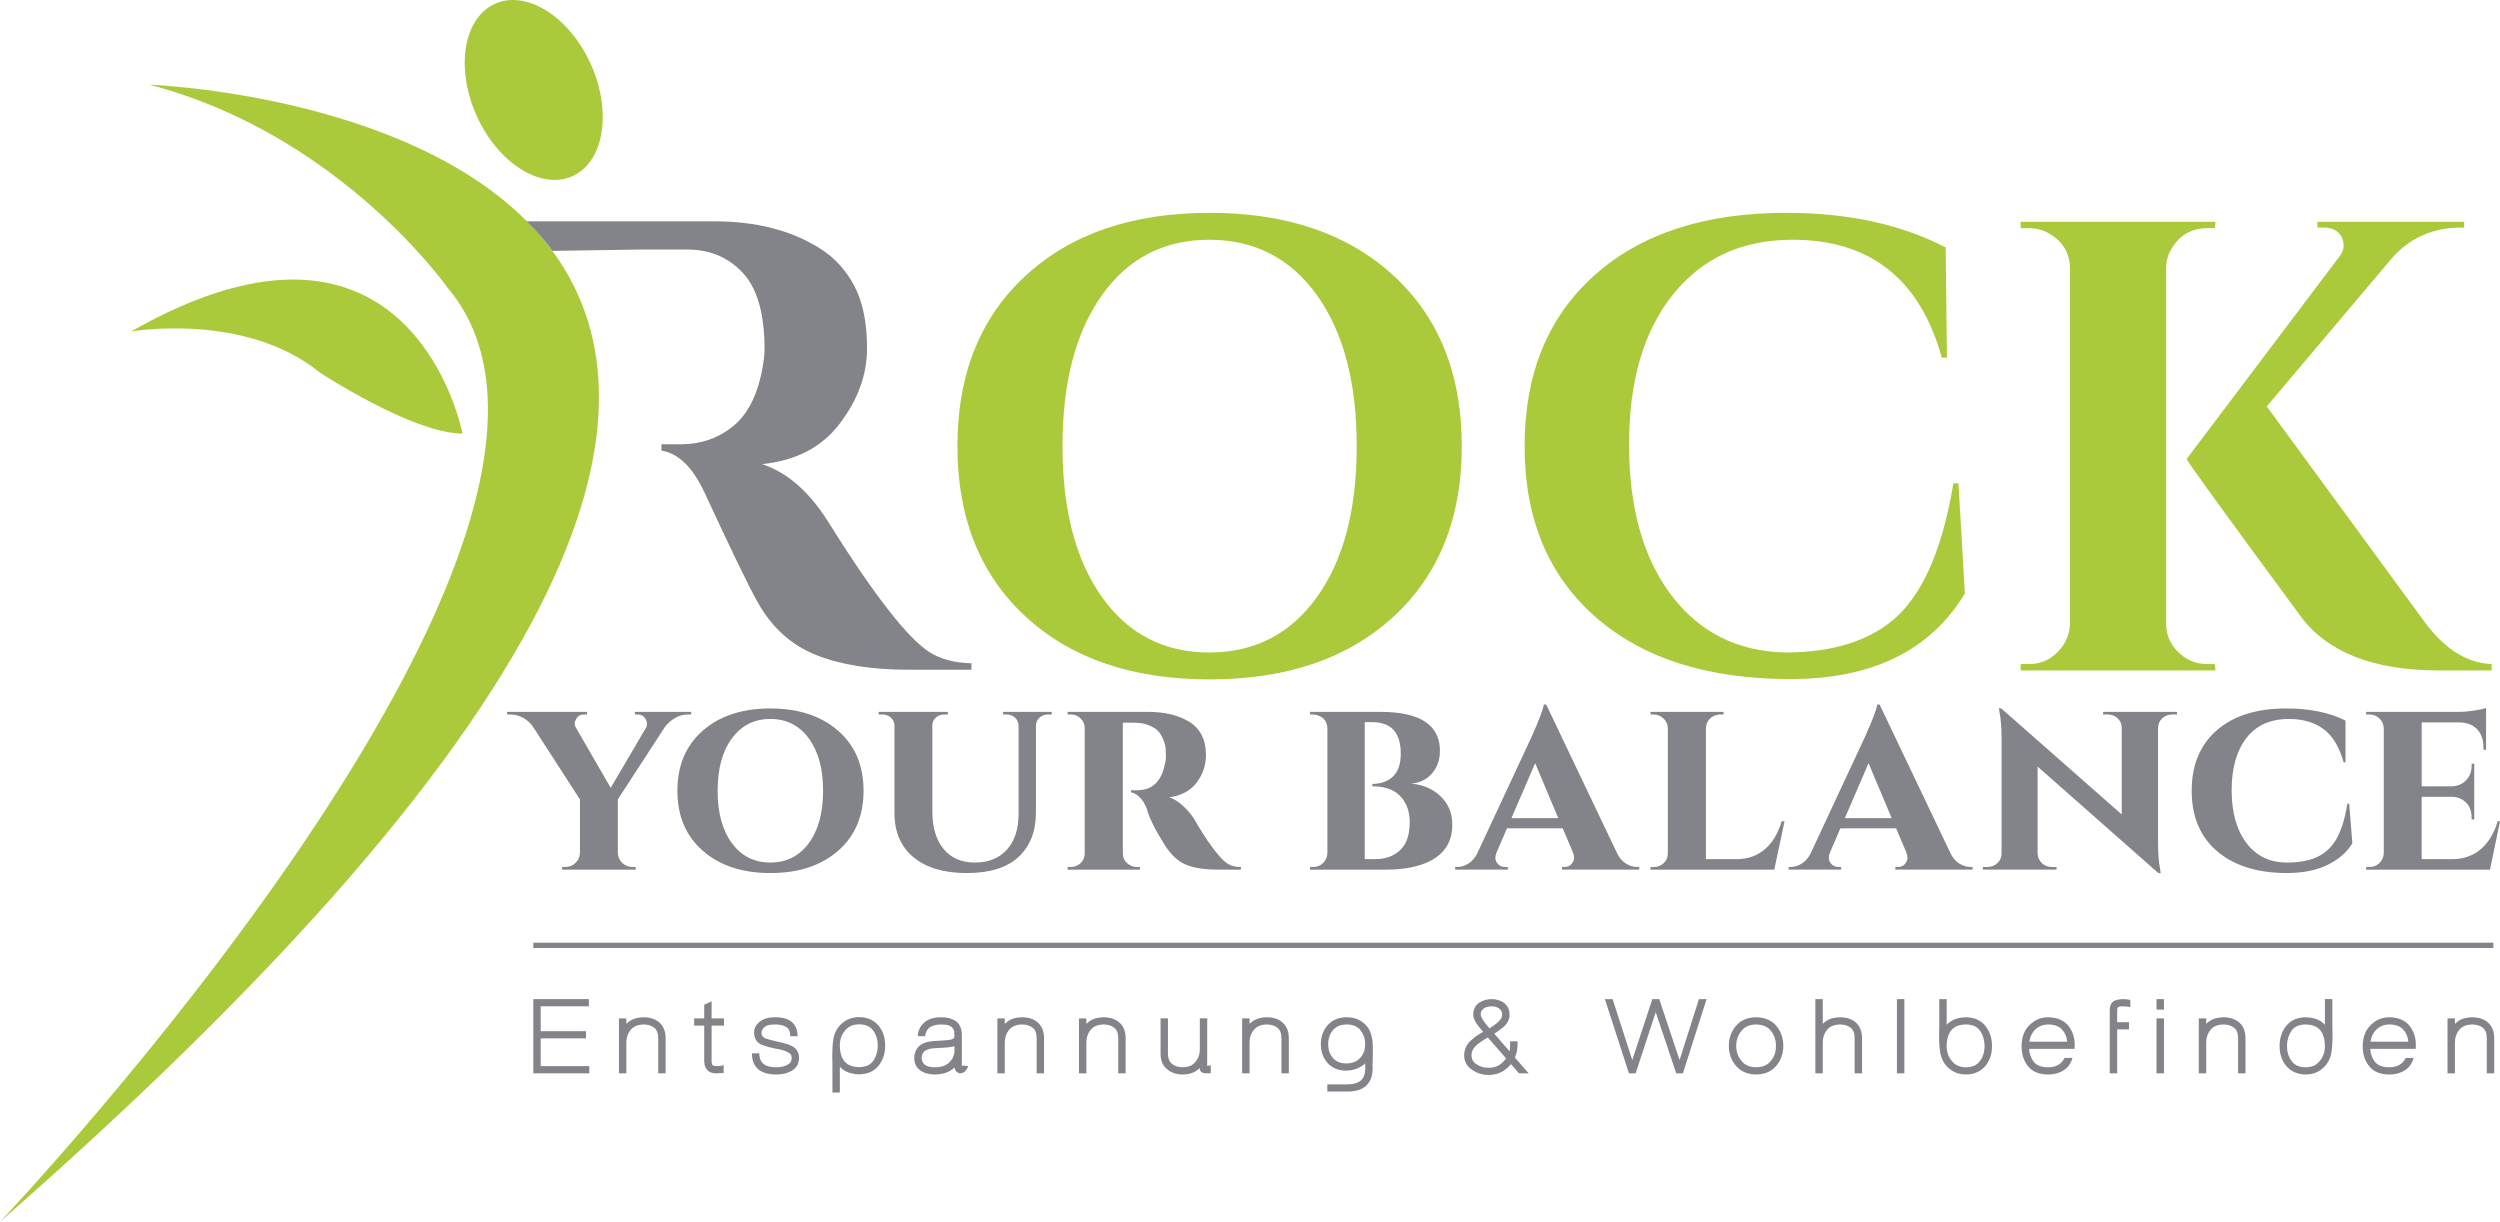 <?xml version="1.0" encoding="utf-8"?>
<!-- Generator: Adobe Illustrator 24.0.3, SVG Export Plug-In . SVG Version: 6.00 Build 0)  -->
<svg version="1.1" xmlns="http://www.w3.org/2000/svg" xmlns:xlink="http://www.w3.org/1999/xlink" x="0px" y="0px"
	 viewBox="0 0 141.961 69.378" style="enable-background:new 0 0 141.961 69.378;" xml:space="preserve">
<style type="text/css">
	.st0{fill:#838489;}
	.st1{fill:#ABCA3B;}
	.st2{fill:none;stroke:#838489;stroke-width:0.3;}
</style>
<g id="ohne_Claim">
	<g>
		<path class="st0" d="M141.961,46.636h-0.133c-0.199,0.677-0.516,1.202-0.949,1.575c-0.432,0.373-0.959,0.564-1.575,0.574h-1.791
			v-3.538h1.717c0.22,0,0.418,0.055,0.597,0.163c0.349,0.21,0.523,0.549,0.523,1.017v0.104h0.148v-3.165h-0.148v0.104
			c0,0.339-0.105,0.617-0.314,0.836c-0.209,0.219-0.482,0.334-0.82,0.344h-1.702v-3.629h2.149c0.429,0.01,0.762,0.14,1,0.388
			c0.239,0.249,0.358,0.594,0.358,1.031v0.134h0.149v-2.374c-0.129,0.051-0.354,0.101-0.672,0.149
			c-0.318,0.05-0.611,0.075-0.881,0.075h-5.256v0.148h0.18c0.229,0,0.42,0.075,0.574,0.225c0.154,0.15,0.236,0.334,0.246,0.553
			v7.107c-0.01,0.219-0.092,0.402-0.246,0.553c-0.154,0.148-0.346,0.224-0.574,0.224h-0.18v0.149h7.033L141.961,46.636z
			 M129.829,49.576c0.926,0,1.704-0.153,2.338-0.463c0.631-0.308,1.102-0.717,1.41-1.224l-0.18-2.255h-0.104
			c-0.131,0.826-0.33,1.48-0.598,1.964c-0.269,0.483-0.633,0.833-1.09,1.052c-0.458,0.22-1.041,0.329-1.747,0.329
			c-0.976,0-1.747-0.378-2.315-1.135c-0.547-0.737-0.82-1.73-0.82-2.979s0.279-2.233,0.836-2.956
			c0.558-0.722,1.363-1.083,2.419-1.083c0.786,0,1.438,0.189,1.956,0.568c0.517,0.378,0.9,1.01,1.15,1.896h0.104v-2.374
			c-0.926-0.458-2.045-0.688-3.359-0.688c-1.683,0-2.998,0.413-3.949,1.239c-0.951,0.827-1.426,1.971-1.426,3.434
			c0,1.464,0.478,2.606,1.434,3.428C126.843,49.151,128.158,49.566,129.829,49.576 M119.423,40.572h0.252
			c0.229,0,0.422,0.073,0.576,0.218c0.154,0.144,0.231,0.325,0.231,0.545v4.912l-6.839-6.018l-0.135-0.015l0.031,0.209
			c0.078,0.388,0.118,0.881,0.118,1.477v6.57c0,0.219-0.079,0.401-0.239,0.545c-0.158,0.146-0.352,0.217-0.582,0.217h-0.238v0.149
			h4.181v-0.149h-0.254c-0.229,0-0.421-0.071-0.575-0.217c-0.154-0.144-0.236-0.326-0.246-0.545v-4.942l6.854,6.047h0.135
			l-0.029-0.209c-0.08-0.397-0.121-0.905-0.121-1.522v-6.525c0.01-0.219,0.092-0.398,0.248-0.538
			c0.153-0.139,0.344-0.209,0.574-0.209h0.253v-0.148h-4.194V40.572z M106.104,43.336l1.313,3.12h-2.658L106.104,43.336z
			 M111.248,49.031c-0.214-0.134-0.386-0.346-0.515-0.635l-4.002-8.391h-0.135c-0.02,0.229-0.248,0.836-0.687,1.821l-3.091,6.63
			c-0.129,0.259-0.299,0.452-0.508,0.583c-0.209,0.129-0.418,0.193-0.627,0.193h-0.119v0.149h2.985v-0.149h-0.118
			c-0.199,0-0.347-0.058-0.441-0.172c-0.094-0.114-0.143-0.224-0.143-0.329c0-0.104,0.021-0.206,0.061-0.306l0.597-1.388h3.166
			l0.582,1.373c0.04,0.109,0.06,0.215,0.06,0.313c0,0.1-0.045,0.209-0.133,0.328c-0.091,0.12-0.234,0.18-0.434,0.18h-0.12v0.149
			h4.39v-0.149h-0.119C111.679,49.233,111.462,49.166,111.248,49.031 M100.752,49.383l0.582-2.747h-0.164
			c-0.199,0.677-0.513,1.202-0.94,1.575c-0.429,0.373-0.951,0.564-1.567,0.574h-1.793v-7.421c0-0.229,0.08-0.418,0.239-0.567
			c0.159-0.149,0.353-0.225,0.582-0.225h0.181v-0.148h-4.152v0.148h0.18c0.219,0,0.408,0.078,0.566,0.232
			c0.16,0.154,0.24,0.341,0.24,0.56v7.093c0,0.219-0.078,0.402-0.232,0.553c-0.155,0.148-0.347,0.224-0.575,0.224h-0.18v0.149
			H100.752z M87.172,43.336l1.314,3.12h-2.658L87.172,43.336z M92.316,49.031c-0.215-0.134-0.386-0.346-0.516-0.635l-4.001-8.391
			h-0.135c-0.021,0.229-0.25,0.836-0.687,1.821l-3.091,6.63c-0.13,0.259-0.299,0.452-0.508,0.583
			c-0.209,0.129-0.418,0.193-0.627,0.193h-0.12v0.149h2.987v-0.149h-0.121c-0.198,0-0.346-0.058-0.439-0.172
			c-0.096-0.114-0.143-0.224-0.143-0.329c0-0.104,0.021-0.206,0.061-0.306l0.598-1.388h3.164l0.584,1.373
			c0.039,0.109,0.06,0.215,0.06,0.313c0,0.1-0.046,0.209-0.136,0.328c-0.088,0.12-0.233,0.18-0.433,0.18h-0.118v0.149h4.389v-0.149
			h-0.119C92.746,49.233,92.53,49.166,92.316,49.031 M79.504,48.277c-0.363,0.339-0.834,0.508-1.411,0.508h-0.597v-7.779h0.418
			c1.084,0,1.627,0.598,1.627,1.792c0,0.588-0.149,1.021-0.447,1.299c-0.299,0.279-0.688,0.418-1.165,0.418v0.135h0.03
			c0.855,0,1.457,0.298,1.807,0.896c0.189,0.308,0.283,0.691,0.283,1.148C80.049,47.412,79.868,47.939,79.504,48.277 M78.392,40.424
			H74.39v0.148h0.165c0.109,0,0.214,0.021,0.312,0.061c0.33,0.13,0.498,0.373,0.508,0.731v7.077
			c-0.01,0.229-0.092,0.418-0.246,0.568c-0.154,0.148-0.346,0.224-0.574,0.224H74.39v0.149h4.331c0.518,0,0.995-0.045,1.434-0.134
			c1.543-0.329,2.313-1.136,2.313-2.419c0-0.657-0.224-1.197-0.673-1.62c-0.446-0.423-1.004-0.66-1.672-0.71
			c0.627-0.05,1.096-0.344,1.404-0.882c0.159-0.277,0.239-0.601,0.239-0.97C81.767,41.166,80.642,40.424,78.392,40.424
			 M64.61,41.051c0.329,0.01,0.647,0.109,0.956,0.299c0.179,0.109,0.326,0.286,0.44,0.53c0.115,0.244,0.177,0.463,0.187,0.657
			c0.01,0.193,0.015,0.346,0.015,0.454c0,0.11-0.02,0.239-0.06,0.389c-0.189,0.985-0.707,1.483-1.553,1.494h-0.373v0.118
			c0.149,0.021,0.306,0.105,0.47,0.255c0.165,0.148,0.307,0.373,0.426,0.672c0.129,0.498,0.463,1.175,1,2.03
			c0.349,0.558,0.744,0.936,1.187,1.135c0.443,0.199,1.078,0.299,1.904,0.299h1.254v-0.149c-0.308,0-0.569-0.069-0.783-0.209
			c-0.215-0.14-0.496-0.445-0.844-0.919c-0.349-0.472-0.682-0.993-1-1.56c-0.16-0.259-0.371-0.514-0.635-0.763
			c-0.264-0.248-0.53-0.418-0.799-0.507c0.687-0.1,1.204-0.381,1.553-0.844c0.348-0.463,0.523-0.983,0.523-1.56
			c0-0.896-0.339-1.538-1.016-1.927c-0.607-0.349-1.359-0.522-2.254-0.522h-4.584v0.148h0.194c0.209,0,0.39,0.075,0.545,0.225
			c0.154,0.15,0.231,0.334,0.231,0.553v7.107c0,0.219-0.077,0.402-0.231,0.553c-0.155,0.148-0.341,0.224-0.56,0.224h-0.179v0.149
			h4.106v-0.149h-0.165c-0.209,0-0.395-0.071-0.559-0.217c-0.165-0.144-0.247-0.336-0.247-0.575v-7.406h0.478
			C64.376,41.035,64.501,41.041,64.61,41.051 M59.72,40.424h-2.762v0.148h0.194c0.189,0,0.349,0.059,0.478,0.173
			c0.129,0.114,0.199,0.266,0.209,0.454v5.018c0,0.866-0.222,1.544-0.664,2.031c-0.443,0.487-1.048,0.731-1.815,0.731
			c-0.766,0-1.361-0.259-1.784-0.777c-0.423-0.517-0.634-1.233-0.634-2.149v-4.854c0-0.179,0.064-0.327,0.194-0.447
			c0.129-0.119,0.288-0.18,0.477-0.18h0.209v-0.148h-3.927v0.148h0.21c0.188,0,0.35,0.061,0.485,0.18
			c0.134,0.12,0.201,0.269,0.201,0.447v4.958c0,1.085,0.361,1.927,1.083,2.523c0.722,0.597,1.732,0.896,3.031,0.896
			c1.299,0,2.277-0.306,2.934-0.918c0.657-0.611,0.986-1.456,0.986-2.53v-4.942c0.009-0.18,0.079-0.326,0.209-0.44
			c0.129-0.114,0.288-0.173,0.477-0.173h0.209V40.424z M41.564,41.925c0.542-0.732,1.269-1.099,2.18-1.099
			c0.911,0,1.637,0.366,2.18,1.099c0.542,0.73,0.814,1.724,0.814,2.978c0,1.255-0.272,2.248-0.814,2.979
			c-0.543,0.731-1.269,1.098-2.18,1.098c-0.911,0-1.638-0.366-2.18-1.098c-0.543-0.731-0.814-1.725-0.814-2.979
			C40.75,43.648,41.021,42.655,41.564,41.925 M39.913,48.314c0.965,0.842,2.245,1.262,3.837,1.262c1.593,0,2.872-0.42,3.838-1.262
			c0.965-0.841,1.448-1.978,1.448-3.412c0-1.433-0.483-2.569-1.448-3.411c-0.966-0.841-2.247-1.262-3.845-1.262
			c-1.598,0-2.877,0.421-3.838,1.262c-0.96,0.842-1.44,1.979-1.44,3.411C38.465,46.337,38.947,47.474,39.913,48.314 M39.248,40.424
			h-3.195v0.148h0.149c0.189,0,0.326,0.063,0.411,0.188c0.084,0.125,0.126,0.229,0.126,0.313c0,0.084-0.014,0.161-0.044,0.231
			l-2.016,3.434l-1.986-3.434c-0.04-0.07-0.06-0.147-0.06-0.231c0-0.085,0.043-0.188,0.127-0.313
			c0.085-0.124,0.222-0.188,0.411-0.188h0.164v-0.148h-4.539v0.148h0.179c0.269,0,0.52,0.068,0.754,0.202s0.421,0.312,0.56,0.53
			l2.643,4.091v3.046c-0.01,0.219-0.095,0.406-0.254,0.561c-0.159,0.154-0.353,0.231-0.582,0.231h-0.179v0.149h4.18v-0.149h-0.164
			c-0.239,0-0.438-0.077-0.597-0.231c-0.159-0.154-0.244-0.342-0.254-0.561v-3.046l2.658-4.091c0.149-0.209,0.341-0.383,0.575-0.523
			c0.234-0.139,0.48-0.209,0.739-0.209h0.194V40.424z"/>
		<path class="st1" d="M26.264,24.62c0,0-2.834-14.907-18.823-5.797c0,0,6.477-1.126,10.727,2.336
			C18.168,21.159,23.43,24.62,26.264,24.62"/>
		<path class="st1" d="M32.996,9.708c-1.575,1.226-4.056,0.161-5.541-2.379c-1.484-2.54-1.411-5.593,0.165-6.82
			c1.575-1.226,4.056-0.161,5.54,2.379C34.644,5.428,34.57,8.482,32.996,9.708"/>
		<path class="st1" d="M0,69.378c0,0,37.164-39.177,25.408-53.048c0,0-6.113-8.7-16.928-11.521C8.48,4.809,71.22,7.016,0,69.378"/>
		<path class="st1" d="M141.491,37.707c-1.359-0.049-2.597-0.801-3.712-2.257l-9.062-12.373l7.098-8.407
			c1.018-1.165,2.34-1.747,3.965-1.747h0.146v-0.327h-8.334v0.327h0.364c0.485,0,0.823,0.183,1.018,0.546
			c0.073,0.145,0.109,0.315,0.109,0.51c0,0.194-0.098,0.413-0.291,0.654l-8.625,11.429c0,0.097,2.171,3.093,6.514,8.988
			c1.529,2.015,4.137,3.021,7.825,3.021h2.984V37.707z M114.742,37.707v0.364h11.062l-0.035-0.364h-0.437
			c-0.631,0-1.178-0.224-1.637-0.674c-0.463-0.448-0.692-0.988-0.692-1.619V15.216c0-0.412,0.108-0.787,0.328-1.129
			c0.46-0.751,1.128-1.128,2.001-1.128h0.437l0.035-0.363h-11.062v0.363h0.473c0.412,0,0.788,0.099,1.128,0.291
			c0.776,0.438,1.177,1.092,1.201,1.966v20.198c-0.024,0.631-0.261,1.171-0.71,1.619c-0.449,0.45-0.988,0.674-1.619,0.674H114.742z
			 M111.575,33.703l-0.364-6.259h-0.291c-0.582,3.542-1.625,6.041-3.13,7.497c-1.48,1.407-3.627,2.11-6.44,2.11
			c-2.719-0.072-4.871-1.164-6.461-3.275c-1.589-2.111-2.384-4.961-2.384-8.552c0-3.592,0.831-6.425,2.493-8.498
			c1.662-2.074,3.924-3.112,6.788-3.112c4.415,0,7.241,2.233,8.479,6.697h0.291l-0.072-6.261c-2.524-1.31-5.545-1.965-9.062-1.965
			c-4.609,0-8.238,1.184-10.882,3.548c-2.646,2.366-3.967,5.6-3.967,9.699c0,4.101,1.334,7.328,4.003,9.682
			c2.669,2.353,6.345,3.534,11.027,3.548C106.286,38.574,109.609,36.955,111.575,33.703 M60.334,25.333
			c0-3.615,0.747-6.472,2.239-8.57c1.492-2.099,3.524-3.148,6.096-3.148c2.571,0,4.608,1.05,6.114,3.148
			c1.504,2.099,2.256,4.955,2.256,8.57c0,3.615-0.752,6.473-2.256,8.571c-1.506,2.098-3.543,3.147-6.114,3.147
			c-2.572,0-4.604-1.05-6.096-3.147C61.081,31.806,60.334,28.948,60.334,25.333 M54.366,25.333c0,4.076,1.292,7.303,3.876,9.682
			c2.584,2.378,6.065,3.565,10.445,3.565c4.379,0,7.861-1.188,10.445-3.565c2.584-2.379,3.875-5.605,3.875-9.682
			s-1.291-7.303-3.875-9.681c-2.584-2.377-6.065-3.566-10.445-3.566c-4.38,0-7.861,1.189-10.445,3.566
			C55.658,18.03,54.366,21.257,54.366,25.333"/>
		<path class="st0" d="M55.164,38.029v-0.364c-0.946-0.023-1.734-0.229-2.364-0.618c-1.261-0.8-3.201-3.298-5.82-7.492
			c-1.067-1.674-2.304-2.74-3.71-3.201c1.94-0.194,3.419-0.97,4.437-2.328c1.019-1.358,1.528-2.771,1.528-4.237
			c0-1.467-0.243-2.655-0.727-3.564c-0.486-0.909-1.14-1.619-1.964-2.128c-1.625-1.019-3.614-1.528-5.966-1.528H29.91
			c0.528,0.532,1.019,1.071,1.465,1.677l4.984-0.076h0.109h1.564h1.091c1.261,0.024,2.292,0.479,3.092,1.364
			c0.8,0.885,1.2,2.322,1.2,4.31c0,0.291-0.049,0.691-0.145,1.2c-0.291,1.479-0.855,2.546-1.692,3.2
			c-0.836,0.655-1.8,0.983-2.891,0.983h-1.128v0.363c0.97,0.146,1.794,0.958,2.474,2.438c1.551,3.347,2.558,5.42,3.019,6.22
			c0.8,1.407,1.897,2.39,3.291,2.946c1.395,0.558,3.147,0.837,5.256,0.837H55.164z"/>
	</g>
</g>
<g id="mit_Claim">
	<line class="st2" x1="30.284" y1="53.68" x2="141.585" y2="53.68"/>
	<g>
		<g>
			<g>
				<polygon class="st0" points="33.463,60.948 30.284,60.948 30.284,56.734 33.44,56.734 33.44,57.143 30.703,57.143
					30.703,58.555 33.278,58.555 33.278,58.964 30.703,58.964 30.703,60.538 33.463,60.538 				"/>
			</g>
			<g>
				<path class="st0" d="M37.796,60.948h-0.42v-2.003c-0.002-0.277-0.078-0.469-0.231-0.589c-0.163-0.122-0.36-0.182-0.6-0.182
					c-0.327,0.008-0.565,0.104-0.724,0.296c-0.171,0.206-0.254,0.446-0.254,0.732v1.746h-0.42v-3.12h0.42v0.312
					c0.046-0.047,0.097-0.091,0.153-0.132c0.215-0.159,0.493-0.241,0.824-0.243c0.368,0,0.668,0.099,0.894,0.294
					c0.233,0.204,0.353,0.496,0.358,0.869V60.948z"/>
			</g>
			<g>
				<path class="st0" d="M40.645,60.948c-0.174,0-0.325-0.05-0.447-0.148c-0.076-0.077-0.122-0.15-0.151-0.231
					c-0.037-0.075-0.058-0.18-0.058-0.299v-2.032h-0.571v-0.41h0.571v-0.775l0.42-0.196v0.971h0.701v0.41h-0.701v2.011
					c0.003,0.165,0.04,0.228,0.061,0.238c0.037,0.022,0.066,0.033,0.099,0.038c0.042,0.011,0.074,0.014,0.108,0.014
					c0.164,0,0.216-0.008,0.231-0.011l0.184-0.044v0.449l-0.236,0.004C40.83,60.942,40.755,60.948,40.645,60.948z"/>
			</g>
			<g>
				<path class="st0" d="M47.689,62.038h-0.42v-1.553c0-0.049-0.001-0.115-0.004-0.2c-0.003-0.088-0.004-0.186-0.004-0.293
					c0-0.106,0.001-0.218,0.004-0.337c0.003-0.12,0.009-0.237,0.019-0.351c0.01-0.115,0.024-0.224,0.041-0.324
					c0.019-0.108,0.043-0.198,0.076-0.275c0.1-0.274,0.271-0.501,0.507-0.672c0.238-0.181,0.536-0.275,0.885-0.278
					c0.459,0.01,0.822,0.169,1.084,0.475c0.257,0.296,0.387,0.682,0.387,1.145c0,0.445-0.125,0.827-0.371,1.135
					c-0.249,0.317-0.618,0.485-1.095,0.495c-0.492-0.011-0.862-0.154-1.108-0.429V62.038z M47.689,59.375
					c0.02,0.824,0.372,1.212,1.107,1.222c0.373-0.007,0.635-0.127,0.796-0.367c0.167-0.249,0.252-0.537,0.252-0.854
					c0-0.338-0.089-0.627-0.265-0.858c-0.172-0.236-0.429-0.351-0.786-0.353c-0.354,0.001-0.619,0.118-0.807,0.354
					C47.786,58.758,47.69,59.036,47.689,59.375z"/>
			</g>
			<g>
				<path class="st0" d="M59.285,60.948h-0.42v-2.003c-0.002-0.277-0.078-0.469-0.231-0.589c-0.163-0.122-0.36-0.182-0.6-0.182
					c-0.327,0.008-0.565,0.104-0.724,0.296c-0.171,0.206-0.254,0.446-0.254,0.732v1.746h-0.42v-3.12h0.42v0.312
					c0.046-0.047,0.097-0.091,0.153-0.132c0.215-0.159,0.493-0.241,0.824-0.243c0.368,0,0.668,0.099,0.894,0.294
					c0.233,0.204,0.353,0.496,0.358,0.869V60.948z"/>
			</g>
			<g>
				<path class="st0" d="M63.918,60.948h-0.42v-2.003c-0.002-0.277-0.078-0.469-0.231-0.589c-0.163-0.122-0.36-0.182-0.6-0.182
					c-0.327,0.008-0.565,0.104-0.724,0.296c-0.171,0.206-0.254,0.446-0.254,0.732v1.746h-0.42v-3.12h0.42v0.312
					c0.046-0.047,0.097-0.091,0.153-0.132c0.215-0.159,0.493-0.241,0.824-0.243c0.368,0,0.668,0.099,0.894,0.294
					c0.233,0.204,0.353,0.496,0.358,0.869V60.948z"/>
			</g>
			<g>
				<path class="st0" d="M67.154,61.015c-0.359-0.003-0.657-0.106-0.889-0.308c-0.24-0.198-0.363-0.487-0.363-0.858v-2.022h0.42
					v2.006c0.002,0.273,0.079,0.463,0.236,0.582c0.163,0.128,0.356,0.189,0.595,0.189c0.328-0.001,0.566-0.102,0.728-0.307
					c0.17-0.2,0.251-0.435,0.251-0.724v-1.746h0.42v2.049c0,0.142-0.001,0.261-0.003,0.356c-0.002,0.094-0.003,0.17-0.002,0.227
					c0,0.025,0.001,0.047,0.003,0.065l0.045-0.013l0.16-0.011v0.44l-0.144,0.005c-0.118,0.007-0.206,0-0.268-0.013
					c-0.1-0.02-0.175-0.089-0.204-0.187c-0.008-0.027-0.014-0.058-0.018-0.093c-0.04,0.04-0.084,0.077-0.13,0.112
					C67.776,60.929,67.494,61.012,67.154,61.015z"/>
			</g>
			<g>
				<path class="st0" d="M73.185,60.948h-0.42v-2.003c-0.002-0.276-0.078-0.468-0.232-0.589c-0.16-0.121-0.362-0.182-0.6-0.182
					c-0.327,0.008-0.565,0.104-0.724,0.296c-0.171,0.206-0.254,0.446-0.254,0.732v1.746h-0.42v-3.12h0.42v0.312
					c0.046-0.047,0.097-0.091,0.153-0.132c0.215-0.159,0.493-0.241,0.824-0.243c0.368,0,0.668,0.099,0.893,0.294
					c0.234,0.204,0.355,0.497,0.359,0.869V60.948z"/>
			</g>
			<g>
				<path class="st0" d="M76.517,61.984c-0.004,0-0.009,0-0.013,0h-1.133v-0.406l1.127-0.003c0.681,0,1.018-0.275,1.026-0.872V60.38
					c-0.069,0.067-0.148,0.127-0.237,0.179c-0.254,0.156-0.538,0.236-0.842,0.236c-0.472-0.003-0.836-0.158-1.082-0.463
					c-0.238-0.277-0.36-0.627-0.36-1.037c0-0.421,0.128-0.782,0.381-1.074c0.255-0.301,0.626-0.455,1.103-0.458
					c0.332,0.003,0.618,0.09,0.854,0.259c0.117,0.086,0.221,0.185,0.31,0.298c0.093,0.121,0.16,0.25,0.197,0.387
					c0.047,0.138,0.078,0.298,0.092,0.468c0.013,0.164,0.019,0.333,0.018,0.508c-0.001,0.172-0.005,0.346-0.012,0.521
					c-0.007,0.17-0.007,0.335-0.001,0.494C77.935,61.29,77.679,61.984,76.517,61.984z M76.484,58.174
					c-0.353,0.003-0.611,0.107-0.787,0.318c-0.185,0.219-0.275,0.481-0.275,0.803c0,0.317,0.088,0.573,0.267,0.78
					c0.174,0.206,0.419,0.308,0.751,0.31c0.351,0,0.614-0.105,0.803-0.318c0.186-0.205,0.275-0.458,0.275-0.771v-0.002
					c0.003-0.307-0.082-0.564-0.262-0.788C77.086,58.288,76.835,58.18,76.484,58.174z"/>
			</g>
			<g>
				<path class="st0" d="M84.522,61.042c-0.347-0.003-0.658-0.1-0.927-0.29c-0.296-0.194-0.451-0.474-0.456-0.83
					c0.012-0.364,0.163-0.663,0.448-0.895c0.124-0.112,0.257-0.212,0.391-0.293c0.066-0.041,0.134-0.081,0.203-0.119l0.037-0.021
					l-0.29-0.353c-0.073-0.098-0.132-0.198-0.182-0.302c-0.056-0.101-0.088-0.214-0.088-0.326c0.005-0.308,0.123-0.538,0.352-0.686
					c0.431-0.272,1.028-0.246,1.393,0.02c0.206,0.16,0.312,0.382,0.316,0.662c0,0.155-0.034,0.294-0.102,0.415
					c-0.074,0.125-0.167,0.232-0.276,0.324c-0.108,0.085-0.212,0.162-0.317,0.236c-0.057,0.04-0.114,0.078-0.171,0.115l0.858,0.989
					c0.006-0.019,0.012-0.039,0.018-0.059c0.008-0.042,0.016-0.096,0.02-0.155c0.004-0.06,0.005-0.124,0.003-0.19l-0.004-0.154
					h0.423l0.002,0.148c0.003,0.286-0.048,0.544-0.153,0.769l0.788,0.907l-0.559-0.011l-0.453-0.519
					c-0.114,0.147-0.254,0.275-0.417,0.379C85.148,60.959,84.859,61.039,84.522,61.042z M84.486,58.913
					c-0.213,0.116-0.418,0.25-0.61,0.402c-0.093,0.076-0.168,0.165-0.228,0.269c-0.06,0.101-0.089,0.21-0.089,0.336
					c0.003,0.228,0.094,0.395,0.279,0.509c0.198,0.139,0.419,0.204,0.682,0.204c0.258,0,0.475-0.059,0.646-0.177
					c0.141-0.097,0.26-0.218,0.352-0.362L84.486,58.913z M84.695,57.143c-0.181,0-0.328,0.042-0.448,0.129
					c-0.114,0.081-0.167,0.185-0.167,0.331v0.001c-0.002,0.068,0.047,0.276,0.499,0.787c0.013-0.008,0.026-0.016,0.039-0.023
					c0.046-0.027,0.093-0.058,0.141-0.093c0.051-0.035,0.097-0.068,0.144-0.102c0.047-0.033,0.089-0.066,0.13-0.103
					c0.08-0.072,0.152-0.152,0.212-0.237c0.034-0.059,0.055-0.135,0.055-0.22c-0.001-0.145-0.055-0.255-0.167-0.345
					C85.017,57.184,84.872,57.143,84.695,57.143z"/>
			</g>
			<g>
				<polygon class="st0" points="95.563,60.948 95.184,60.948 94.02,57.477 92.879,60.948 92.499,60.948 92.466,60.844
					91.131,56.734 91.572,56.734 92.687,60.196 93.827,56.734 94.219,56.734 95.374,60.196 96.473,56.734 96.908,56.734 				"/>
			</g>
			<g>
				<path class="st0" d="M99.717,61.015c-0.497-0.009-0.881-0.178-1.15-0.504c-0.262-0.316-0.396-0.692-0.396-1.121
					c0-0.434,0.134-0.814,0.397-1.128c0.265-0.321,0.651-0.49,1.149-0.499c0.505,0.009,0.893,0.177,1.159,0.5
					c0.257,0.314,0.388,0.692,0.388,1.127c0,0.427-0.13,0.804-0.388,1.12C100.608,60.836,100.218,61.006,99.717,61.015z
					 M99.717,58.174c-0.37,0.008-0.642,0.125-0.825,0.357c-0.204,0.247-0.301,0.527-0.301,0.859c0,0.335,0.097,0.612,0.298,0.851
					c0.188,0.241,0.46,0.358,0.834,0.364c0.37-0.006,0.645-0.124,0.835-0.361c0.195-0.237,0.288-0.516,0.288-0.854
					c0-0.336-0.093-0.616-0.288-0.858C100.369,58.298,100.095,58.182,99.717,58.174z"/>
			</g>
			<g>
				<path class="st0" d="M105.735,60.948h-0.421v-2.003c-0.001-0.277-0.077-0.469-0.231-0.589c-0.163-0.123-0.36-0.182-0.601-0.182
					c-0.327,0.008-0.565,0.104-0.724,0.296c-0.17,0.207-0.253,0.447-0.253,0.732v1.746h-0.421v-4.214h0.421v1.407
					c0.046-0.048,0.096-0.092,0.153-0.133c0.215-0.159,0.493-0.241,0.824-0.243c0.368,0,0.669,0.099,0.894,0.294
					c0.234,0.204,0.354,0.497,0.359,0.869V60.948z"/>
			</g>
			<g>
				<rect x="107.717" y="56.734" class="st0" width="0.421" height="4.214"/>
			</g>
			<g>
				<path class="st0" d="M111.647,61.015c-0.352-0.003-0.65-0.096-0.891-0.28c-0.233-0.168-0.404-0.396-0.506-0.675
					c-0.03-0.073-0.056-0.166-0.073-0.271c-0.018-0.099-0.032-0.207-0.042-0.321c-0.01-0.115-0.017-0.232-0.02-0.352
					c-0.003-0.119-0.004-0.231-0.004-0.338c0-0.106,0.001-0.203,0.003-0.29l0.007-0.208l-0.001-1.546h0.421v1.46
					c0.244-0.275,0.613-0.419,1.101-0.429c0.483,0.01,0.852,0.177,1.102,0.497c0.245,0.308,0.371,0.689,0.371,1.134
					c0,0.464-0.13,0.848-0.388,1.145C112.465,60.845,112.102,61.006,111.647,61.015z M110.539,59.397
					c0,0.339,0.096,0.616,0.294,0.848c0.191,0.242,0.455,0.359,0.811,0.36c0.355-0.003,0.613-0.118,0.783-0.352
					c0.177-0.233,0.266-0.521,0.266-0.859c0-0.317-0.085-0.605-0.252-0.854c-0.161-0.241-0.423-0.361-0.799-0.367
					C110.91,58.184,110.559,58.572,110.539,59.397z"/>
			</g>
			<g>
				<path class="st0" d="M120.221,60.948H119.8v-3.593c0.007-0.362,0.173-0.498,0.312-0.547c0.142-0.052,0.312-0.073,0.451-0.074
					c0.059,0.001,0.112,0.005,0.157,0.009c0.046,0.003,0.089,0.009,0.127,0.016l0.124,0.021v0.405l-0.169-0.022
					c-0.048-0.006-0.093-0.012-0.137-0.015c-0.285-0.023-0.386,0.035-0.395,0.045c-0.042,0.042-0.049,0.13-0.047,0.196v0.654h0.669
					v0.41h-0.669V60.948z"/>
			</g>
			<g>
				<path class="st0" d="M127.508,60.948h-0.421v-2.003c-0.001-0.277-0.077-0.469-0.231-0.589c-0.163-0.123-0.36-0.182-0.601-0.182
					c-0.327,0.008-0.565,0.104-0.724,0.296c-0.17,0.207-0.253,0.447-0.253,0.732v1.746h-0.421v-3.12h0.421v0.313
					c0.046-0.048,0.096-0.092,0.153-0.133c0.215-0.159,0.493-0.241,0.824-0.243c0.368,0,0.669,0.099,0.894,0.294
					c0.234,0.204,0.354,0.497,0.359,0.869V60.948z"/>
			</g>
			<g>
				<path class="st0" d="M130.917,61.015c-0.46-0.01-0.823-0.17-1.085-0.476c-0.256-0.296-0.387-0.681-0.387-1.144
					c0-0.445,0.126-0.827,0.372-1.135c0.249-0.318,0.618-0.486,1.095-0.496c0.492,0.011,0.862,0.155,1.107,0.429v-1.46h0.421v1.552
					c0,0.05,0.002,0.116,0.005,0.201c0.003,0.088,0.004,0.185,0.004,0.292c0,0.107-0.001,0.219-0.004,0.338
					c-0.004,0.12-0.011,0.237-0.02,0.351c-0.01,0.115-0.024,0.223-0.042,0.322c-0.019,0.111-0.044,0.203-0.076,0.278
					c-0.099,0.272-0.271,0.5-0.506,0.67C131.565,60.919,131.266,61.012,130.917,61.015z M130.914,58.174
					c-0.373,0.006-0.635,0.126-0.796,0.366c-0.167,0.25-0.252,0.538-0.252,0.855c0,0.338,0.089,0.626,0.264,0.857
					c0.172,0.236,0.429,0.351,0.787,0.353c0.354-0.001,0.619-0.118,0.806-0.355c0.199-0.234,0.297-0.519,0.297-0.853
					C132.001,58.572,131.65,58.184,130.914,58.174z"/>
			</g>
			<g>
				<path class="st0" d="M141.632,60.948h-0.421v-2.003c-0.001-0.277-0.077-0.469-0.231-0.589c-0.163-0.123-0.36-0.182-0.601-0.182
					c-0.327,0.008-0.565,0.104-0.724,0.296c-0.17,0.207-0.253,0.447-0.253,0.732v1.746h-0.421v-3.12h0.421v0.313
					c0.046-0.048,0.096-0.092,0.153-0.133c0.215-0.159,0.493-0.241,0.824-0.243c0.368,0,0.669,0.099,0.894,0.294
					c0.234,0.204,0.354,0.497,0.359,0.869V60.948z"/>
			</g>
		</g>
		<path class="st0" d="M54.632,60.523c-0.005,0.001-0.01,0.002-0.015,0.003c0-0.003,0-0.007,0-0.012v-1.801
			c-0.018-0.353-0.144-0.608-0.38-0.758c-0.214-0.127-0.477-0.191-0.78-0.191c-0.005,0-0.01,0-0.015,0
			c-0.419,0.003-0.743,0.104-0.961,0.301c-0.228,0.2-0.351,0.462-0.368,0.775h0.422c0.031-0.289,0.167-0.657,0.908-0.666
			c0.186,0,0.337,0.02,0.447,0.058c0.093,0.036,0.159,0.081,0.201,0.141c0.046,0.057,0.076,0.121,0.09,0.179
			c0.011,0.082,0.017,0.167,0.017,0.25c0,0.069-0.012,0.122-0.028,0.143c-0.031,0.035-0.08,0.062-0.143,0.079
			c-0.044,0.012-0.094,0.021-0.15,0.029c-0.058,0.008-0.124,0.016-0.196,0.02l-0.252,0.017c-0.093,0.005-0.195,0.011-0.297,0.018
			c-0.069,0.003-0.136,0.007-0.205,0.015c-0.066,0.008-0.133,0.019-0.198,0.031c-0.139,0.026-0.271,0.074-0.391,0.143
			c-0.124,0.07-0.225,0.171-0.302,0.301c-0.078,0.133-0.118,0.303-0.118,0.504c0.002,0.299,0.122,0.531,0.352,0.686
			c0.211,0.15,0.492,0.227,0.836,0.227c0.348-0.003,0.65-0.085,0.897-0.245c0.074-0.049,0.141-0.101,0.2-0.156
			c0.01,0.087,0.037,0.156,0.081,0.207c0.058,0.07,0.133,0.112,0.22,0.122c0.073,0.008,0.148-0.011,0.222-0.052
			c0.069-0.04,0.122-0.093,0.159-0.16l0.102-0.184l-0.206-0.036C54.735,60.503,54.688,60.507,54.632,60.523z M54.197,59.663
			c0,0.247-0.09,0.459-0.276,0.649c-0.192,0.197-0.464,0.293-0.829,0.294c-0.291-0.001-0.49-0.056-0.603-0.172
			c-0.054-0.046-0.09-0.094-0.112-0.155c-0.027-0.063-0.041-0.121-0.041-0.176c0-0.123,0.021-0.22,0.071-0.301
			c0.033-0.067,0.079-0.115,0.145-0.149c0.04-0.021,0.082-0.041,0.13-0.058c0.045-0.018,0.093-0.031,0.139-0.042
			c0.105-0.021,0.211-0.033,0.323-0.034l0.38-0.023c0.122-0.008,0.24-0.018,0.353-0.028c0.122-0.012,0.225-0.031,0.32-0.061V59.663z
			"/>
		<path class="st0" d="M44.989,59.409c-0.056-0.033-0.115-0.061-0.176-0.085c-0.059-0.023-0.122-0.043-0.179-0.056
			c-0.12-0.036-0.246-0.067-0.372-0.092c-0.327-0.073-0.583-0.14-0.78-0.205c-0.074-0.024-0.131-0.064-0.18-0.128
			c-0.041-0.049-0.062-0.124-0.062-0.22c0-0.001,0.002-0.024,0.029-0.112c0.004-0.02,0.021-0.065,0.079-0.133
			c0.021-0.024,0.051-0.05,0.088-0.076c0.039-0.026,0.084-0.051,0.13-0.069c0.11-0.04,0.263-0.059,0.456-0.059
			c0.271,0,0.486,0.052,0.637,0.153c0.143,0.097,0.214,0.257,0.215,0.488l0,0.025h0.42l-0.001-0.03
			c-0.014-0.478-0.242-1.046-1.246-1.046c-0.213,0.001-0.402,0.02-0.557,0.068c-0.149,0.051-0.275,0.119-0.379,0.206
			c-0.195,0.176-0.293,0.373-0.291,0.582c0,0.455,0.257,0.644,0.469,0.721c0.184,0.071,0.425,0.138,0.726,0.202l0.195,0.03
			c0.063,0.014,0.125,0.028,0.188,0.047c0.121,0.033,0.226,0.07,0.315,0.115c0.082,0.037,0.146,0.085,0.187,0.135
			c0.037,0.052,0.055,0.126,0.055,0.216c-0.006,0.181-0.084,0.301-0.247,0.38c-0.186,0.093-0.39,0.139-0.606,0.139
			c-0.002,0-0.004,0-0.007,0c-0.867,0-0.973-0.441-0.977-0.773l0-0.021h-0.419l0,0.023c0.001,0.391,0.126,0.691,0.37,0.892
			c0.234,0.192,0.578,0.289,1.024,0.289c0.329,0.001,0.596-0.065,0.849-0.201c0.276-0.153,0.422-0.397,0.434-0.734
			c0-0.164-0.035-0.304-0.106-0.417C45.197,59.556,45.102,59.469,44.989,59.409z"/>
		<path class="st0" d="M117.232,60.075c-0.167,0.346-0.464,0.53-0.942,0.53c-0.387-0.001-0.654-0.11-0.819-0.332
			c-0.145-0.19-0.23-0.428-0.252-0.712h2.581l0.007-0.143c0.021-0.435-0.091-0.818-0.332-1.138
			c-0.248-0.332-0.643-0.506-1.174-0.516c-0.398,0-0.748,0.144-1.035,0.424c-0.305,0.279-0.464,0.683-0.473,1.202
			c-0.004,0.46,0.118,0.845,0.358,1.143c0.241,0.316,0.627,0.478,1.151,0.483c0.391-0.003,0.724-0.108,0.988-0.314
			c0.202-0.157,0.321-0.377,0.397-0.627H117.232z M115.56,58.472c0.206-0.2,0.453-0.297,0.752-0.298
			c0.362,0.001,0.627,0.106,0.809,0.318c0.155,0.184,0.241,0.4,0.262,0.659h-2.151C115.279,58.864,115.387,58.64,115.56,58.472z"/>
		<path class="st0" d="M136.604,60.075c-0.167,0.346-0.464,0.53-0.942,0.53c-0.387-0.001-0.654-0.11-0.819-0.332
			c-0.145-0.19-0.23-0.428-0.252-0.712h2.581l0.007-0.143c0.021-0.435-0.091-0.818-0.332-1.138
			c-0.248-0.332-0.643-0.506-1.174-0.516c-0.398,0-0.748,0.144-1.035,0.424c-0.305,0.279-0.464,0.683-0.473,1.202
			c-0.004,0.46,0.118,0.845,0.358,1.143c0.241,0.316,0.627,0.478,1.151,0.483c0.391-0.003,0.724-0.108,0.988-0.314
			c0.202-0.157,0.321-0.377,0.397-0.627H136.604z M134.932,58.472c0.206-0.2,0.453-0.297,0.752-0.298
			c0.362,0.001,0.627,0.106,0.809,0.318c0.155,0.184,0.242,0.4,0.262,0.659h-2.151C134.651,58.864,134.759,58.64,134.932,58.472z"/>
		<g>
			<rect x="122.457" y="56.734" class="st0" width="0.421" height="0.596"/>
			<rect x="122.457" y="57.828" class="st0" width="0.421" height="3.12"/>
		</g>
	</g>
</g>
</svg>
